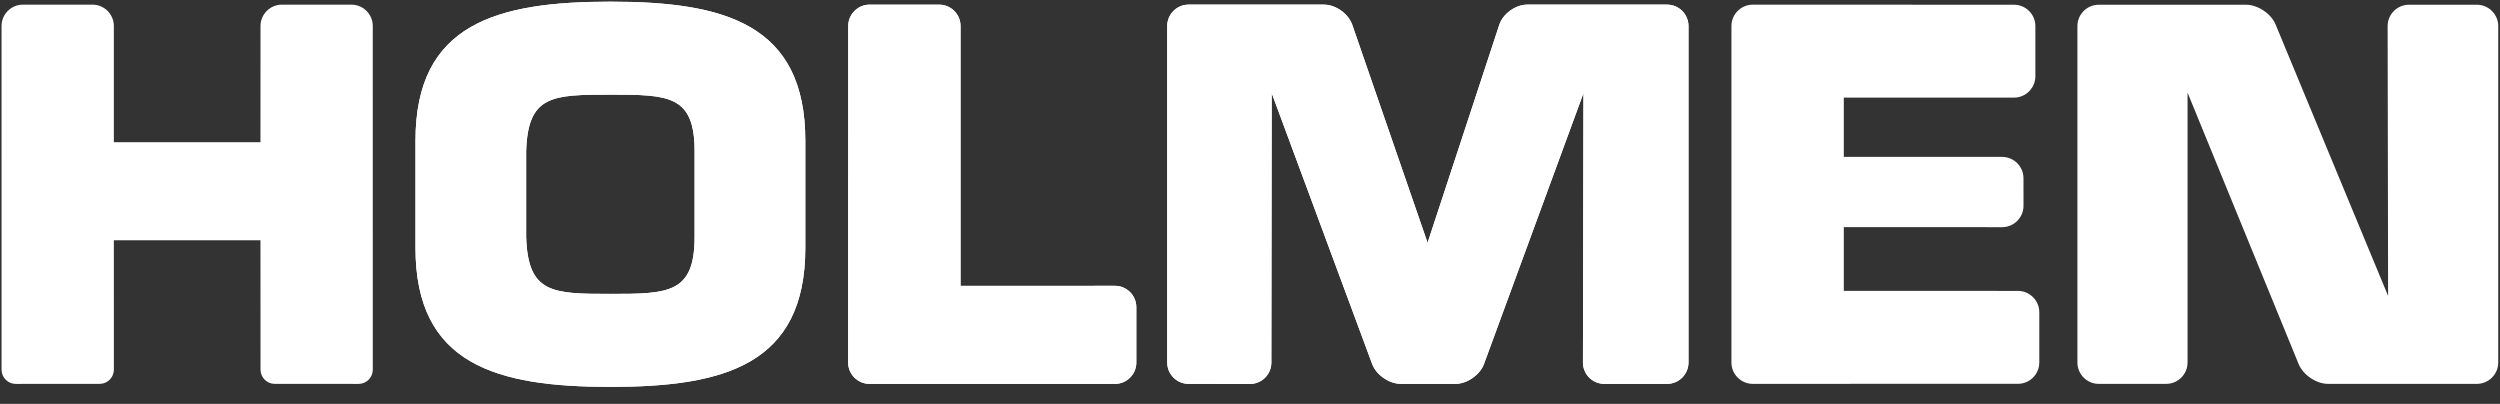 <?xml version="1.0" encoding="UTF-8"?>
<svg width="130px" height="21px" viewBox="0 0 130 21" version="1.1" xmlns="http://www.w3.org/2000/svg" xmlns:xlink="http://www.w3.org/1999/xlink">
    <rect x="0" y="0" width="130" height="21" fill="#333333" stroke="none"/>
    <!-- Generator: Sketch 41.2 (35397) - http://www.bohemiancoding.com/sketch -->
    <title>Holmen_Logo</title>
    <desc>Created with Sketch.</desc>
    <defs></defs>
    <g id="Page-1" stroke="none" stroke-width="1" fill="none" fill-rule="evenodd">
        <g id="Start-page-consultants" transform="translate(-319, -1418)" fill="#FFFFFF">
            <g id="Holmen_Logo" transform="translate(319, 1418)">
                <path d="M14.286,19.961 C13.88,19.961 13.547,19.628 13.547,19.223 L13.544,12.493 L5.92,12.493 L5.922,19.223 C5.922,19.629 5.589,19.961 5.181,19.961 L0.819,19.963 C0.414,19.963 0.081,19.63 0.081,19.225 L0.08,1.351 C0.08,0.741 0.578,0.242 1.188,0.242 L4.813,0.242 C5.421,0.242 5.92,0.741 5.92,1.351 L5.92,7.396 L13.544,7.396 L13.546,1.351 C13.546,0.741 14.046,0.242 14.655,0.242 L18.276,0.242 C18.885,0.242 19.384,0.741 19.384,1.351 L19.385,19.225 C19.385,19.63 19.052,19.963 18.647,19.963 L14.286,19.961" id="path3556"></path>
                <path d="M36.119,12.311 L36.119,7.867 C36.119,4.95 34.779,4.922 31.741,4.922 C28.703,4.922 27.448,4.95 27.361,7.867 L27.361,12.311 C27.448,15.255 28.703,15.283 31.741,15.283 C34.779,15.283 36.119,15.255 36.119,12.311 M21.605,12.889 L21.605,7.315 C21.605,1.243 25.812,0.087 31.741,0.087 C37.671,0.087 41.877,1.243 41.877,7.315 L41.877,12.889 C41.877,18.961 37.671,20.118 31.741,20.118 C25.812,20.118 21.605,18.961 21.605,12.889" id="path3558"></path>
                <path d="M36.119,12.311 L36.119,7.867 C36.119,4.95 34.779,4.922 31.741,4.922 C28.703,4.922 27.448,4.95 27.361,7.867 L27.361,12.311 C27.448,15.255 28.703,15.283 31.741,15.283 C34.779,15.283 36.119,15.255 36.119,12.311 M21.605,12.889 L21.605,7.315 C21.605,1.243 25.812,0.087 31.741,0.087 C37.671,0.087 41.877,1.243 41.877,7.315 L41.877,12.889 C41.877,18.961 37.671,20.118 31.741,20.118 C25.812,20.118 21.605,18.961 21.605,12.889" id="path3560"></path>
                <path d="M59.089,18.854 C59.089,19.464 58.589,19.962 57.98,19.962 L45.214,19.962 C44.604,19.962 44.104,19.464 44.104,18.854 L44.108,1.351 C44.108,0.741 44.608,0.242 45.218,0.242 L48.837,0.242 C49.448,0.242 49.948,0.741 49.948,1.351 L49.948,14.865 L57.98,14.863 C58.589,14.863 59.089,15.362 59.089,15.972 L59.089,18.854" id="path3562"></path>
                <path d="M59.089,18.854 C59.089,19.464 58.589,19.962 57.98,19.962 L45.214,19.962 C44.604,19.962 44.104,19.464 44.104,18.854 L44.108,1.351 C44.108,0.741 44.608,0.242 45.218,0.242 L48.837,0.242 C49.448,0.242 49.948,0.741 49.948,1.351 L49.948,14.865 L57.98,14.863 C58.589,14.863 59.089,15.362 59.089,15.972 L59.089,18.854 L59.089,18.854 Z" id="path3564"></path>
                <path d="M87.801,18.853 C87.801,19.461 87.301,19.961 86.691,19.961 L83.419,19.961 C82.81,19.961 82.313,19.461 82.313,18.853 L82.34,4.845 L77.17,18.921 C76.962,19.493 76.29,19.961 75.68,19.961 L72.845,19.961 C72.234,19.961 71.562,19.494 71.351,18.924 L66.129,4.845 L66.11,18.857 C66.11,19.467 65.61,19.965 65.001,19.965 L61.805,19.961 C61.194,19.961 60.695,19.461 60.695,18.852 L60.695,1.351 C60.695,0.741 61.194,0.241 61.805,0.241 L68.846,0.241 C69.457,0.241 70.118,0.713 70.318,1.289 L74.234,12.625 L77.961,1.295 C78.151,0.715 78.807,0.241 79.415,0.241 L86.691,0.241 C87.301,0.241 87.801,0.741 87.801,1.351 L87.801,18.852" id="path3566"></path>
                <path d="M87.801,18.853 C87.801,19.461 87.301,19.961 86.691,19.961 L83.419,19.961 C82.81,19.961 82.313,19.461 82.313,18.853 L82.34,4.845 L77.17,18.921 C76.962,19.493 76.29,19.961 75.68,19.961 L72.845,19.961 C72.234,19.961 71.562,19.494 71.351,18.924 L66.129,4.845 L66.11,18.857 C66.11,19.467 65.61,19.965 65.001,19.965 L61.805,19.961 C61.194,19.961 60.695,19.461 60.695,18.852 L60.695,1.351 C60.695,0.741 61.194,0.241 61.805,0.241 L68.846,0.241 C69.457,0.241 70.118,0.713 70.318,1.289 L74.234,12.625 L77.961,1.295 C78.151,0.715 78.807,0.241 79.415,0.241 L86.691,0.241 C87.301,0.241 87.801,0.741 87.801,1.351 L87.801,18.852 L87.801,18.853 Z" id="path3568"></path>
                <path d="M91.143,19.961 C90.533,19.961 90.035,19.461 90.035,18.853 L90.035,1.351 C90.035,0.741 90.533,0.242 91.143,0.242 L104.729,0.246 C105.339,0.246 105.839,0.746 105.839,1.353 L105.839,3.966 C105.839,4.576 105.339,5.076 104.729,5.076 L95.878,5.077 L95.878,8.157 L104.111,8.158 C104.721,8.158 105.221,8.657 105.221,9.267 L105.222,10.705 C105.222,11.314 104.721,11.813 104.112,11.813 L95.878,11.81 L95.878,15.126 L104.934,15.127 C105.543,15.127 106.043,15.627 106.043,16.237 L106.043,18.851 C106.043,19.461 105.543,19.958 104.934,19.958 L91.143,19.96" id="path3570"></path>
                <path d="M121.06,19.961 C120.451,19.961 119.763,19.499 119.531,18.935 L113.753,4.817 L113.753,18.853 C113.753,19.461 113.254,19.961 112.642,19.961 L109.135,19.961 C108.524,19.961 108.026,19.461 108.026,18.853 L108.026,1.353 C108.026,0.745 108.525,0.246 109.135,0.246 L116.793,0.246 C117.403,0.246 118.094,0.706 118.329,1.269 L124.181,15.387 L124.157,1.353 C124.157,0.745 124.654,0.246 125.264,0.246 L128.797,0.246 C129.407,0.246 129.908,0.745 129.908,1.353 L129.908,18.853 C129.908,19.461 129.407,19.961 128.797,19.961 L121.06,19.961" id="path3572"></path>
            </g>
        </g>
    </g>
</svg>